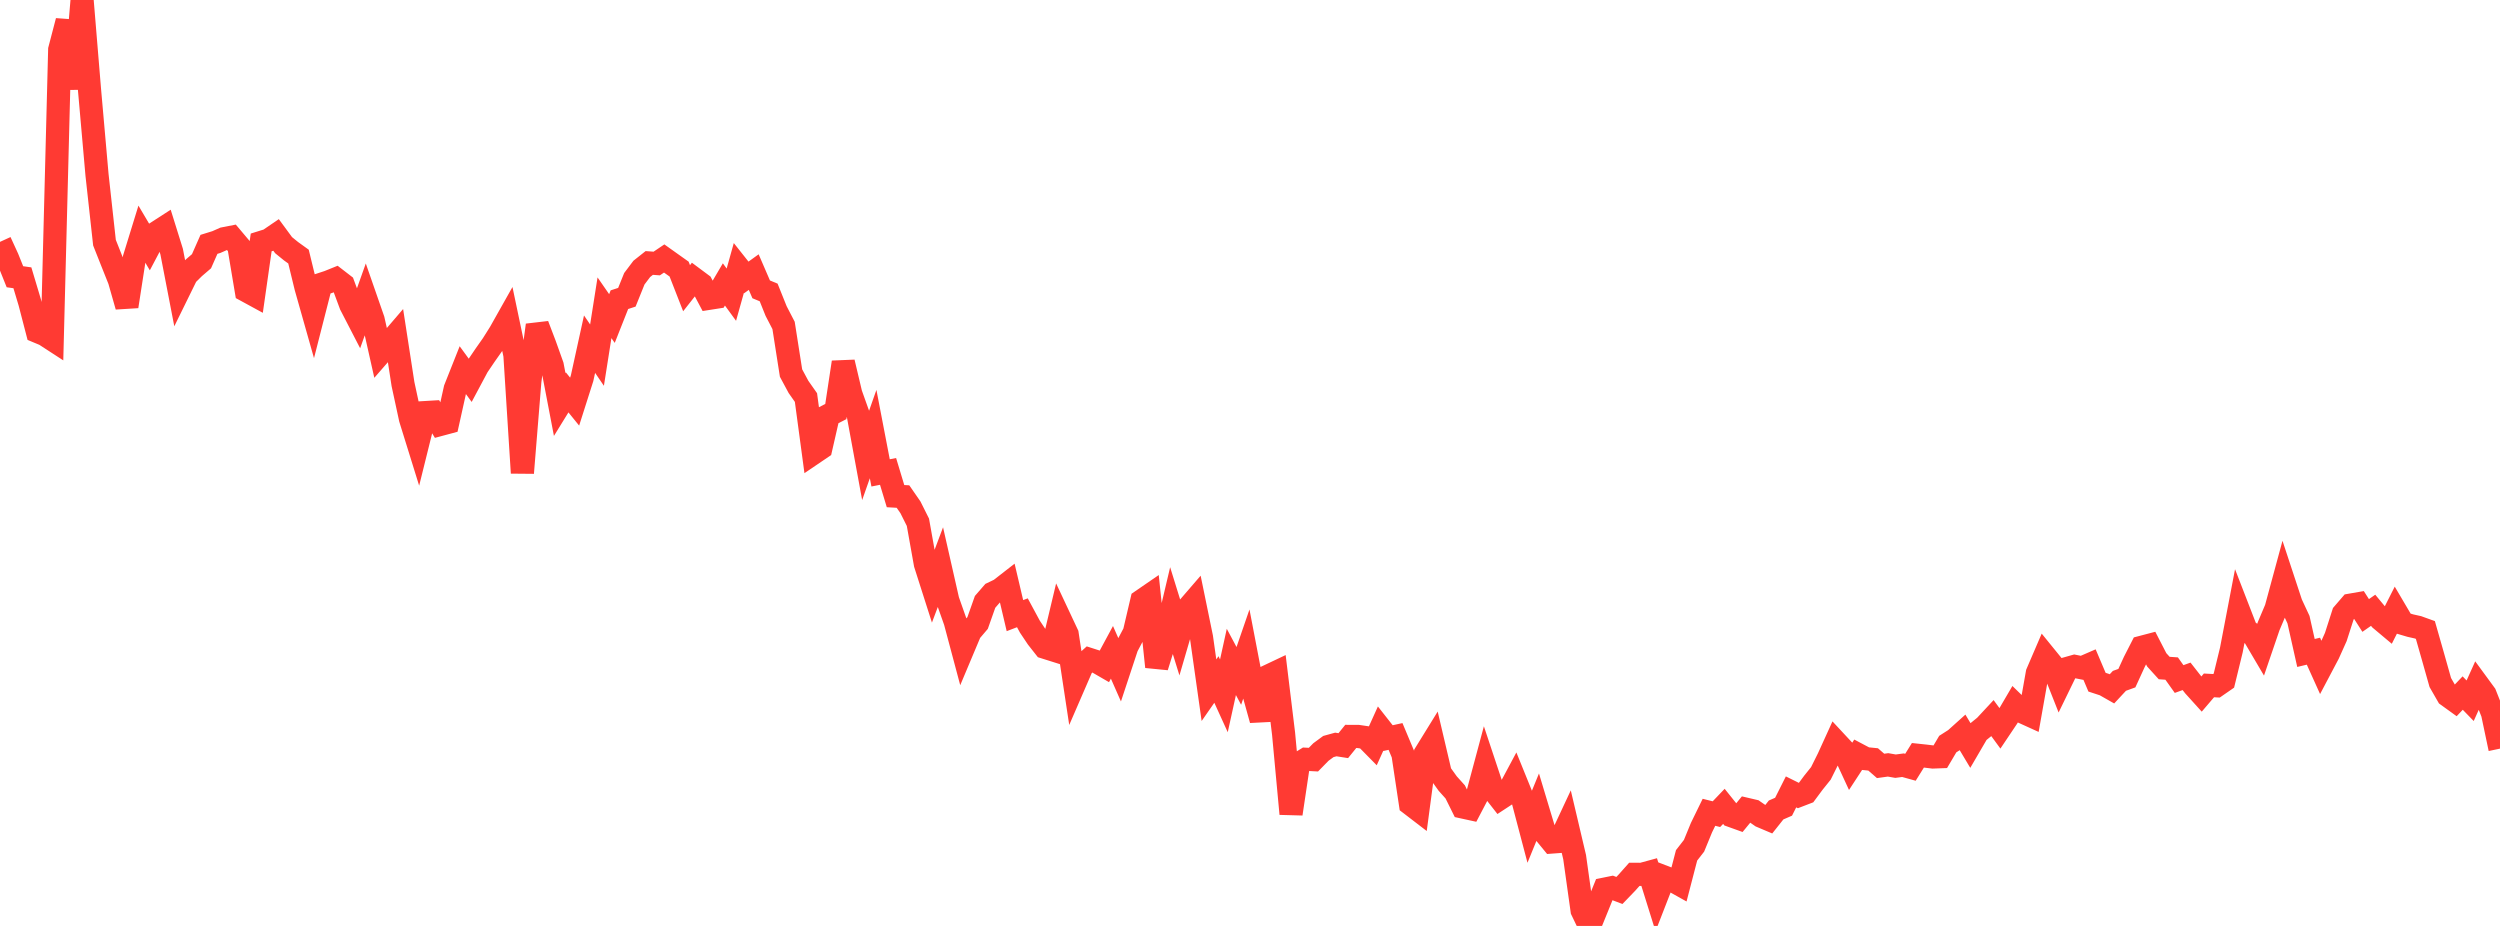 <?xml version="1.0" standalone="no"?>
<!DOCTYPE svg PUBLIC "-//W3C//DTD SVG 1.1//EN" "http://www.w3.org/Graphics/SVG/1.1/DTD/svg11.dtd">

<svg width="135" height="50" viewBox="0 0 135 50" preserveAspectRatio="none" 
  xmlns="http://www.w3.org/2000/svg"
  xmlns:xlink="http://www.w3.org/1999/xlink">


<polyline points="0.0, 13.061 0.403, 13.94 0.806, 14.944 1.209, 15.001 1.612, 16.346 2.015, 17.898 2.418, 18.066 2.821, 18.328 3.224, 2.678 3.627, 1.136 4.03, 4.794 4.433, 0.0 4.836, 4.874 5.239, 9.445 5.642, 13.104 6.045, 14.121 6.448, 15.131 6.851, 16.545 7.254, 13.945 7.657, 12.637 8.06, 13.318 8.463, 12.555 8.866, 12.295 9.269, 13.587 9.672, 15.672 10.075, 14.851 10.478, 14.453 10.881, 14.107 11.284, 13.195 11.687, 13.07 12.09, 12.891 12.493, 12.812 12.896, 13.29 13.299, 15.694 13.701, 15.913 14.104, 13.091 14.507, 12.965 14.91, 12.69 15.313, 13.238 15.716, 13.566 16.119, 13.856 16.522, 15.514 16.925, 16.937 17.328, 15.359 17.731, 15.227 18.134, 15.064 18.537, 15.375 18.94, 16.461 19.343, 17.241 19.746, 16.11 20.149, 17.268 20.552, 19.06 20.955, 18.597 21.358, 18.127 21.761, 20.738 22.164, 22.606 22.567, 23.903 22.97, 22.279 23.373, 22.255 23.776, 22.919 24.179, 22.811 24.582, 20.995 24.985, 19.98 25.388, 20.532 25.791, 19.777 26.194, 19.182 26.597, 18.609 27.0, 17.969 27.403, 17.253 27.806, 19.173 28.209, 25.537 28.612, 20.579 29.015, 17.557 29.418, 18.613 29.821, 19.742 30.224, 21.844 30.627, 21.19 31.03, 21.688 31.433, 20.422 31.836, 18.585 32.239, 19.177 32.642, 16.619 33.045, 17.201 33.448, 16.183 33.851, 16.052 34.254, 15.053 34.657, 14.519 35.06, 14.2 35.463, 14.23 35.866, 13.958 36.269, 14.245 36.672, 14.531 37.075, 15.563 37.478, 15.051 37.881, 15.351 38.284, 16.109 38.687, 16.046 39.09, 15.359 39.493, 15.913 39.896, 14.474 40.299, 14.982 40.701, 14.693 41.104, 15.625 41.507, 15.792 41.91, 16.796 42.313, 17.573 42.716, 20.145 43.119, 20.894 43.522, 21.468 43.925, 24.467 44.328, 24.194 44.731, 22.431 45.134, 22.224 45.537, 19.563 45.94, 21.265 46.343, 22.395 46.746, 24.584 47.149, 23.44 47.552, 25.536 47.955, 25.456 48.358, 26.791 48.761, 26.814 49.164, 27.396 49.567, 28.201 49.97, 30.455 50.373, 31.717 50.776, 30.645 51.179, 32.421 51.582, 33.564 51.985, 35.074 52.388, 34.116 52.791, 33.642 53.194, 32.501 53.597, 32.037 54.0, 31.844 54.403, 31.53 54.806, 33.244 55.209, 33.09 55.612, 33.837 56.015, 34.44 56.418, 34.952 56.821, 35.079 57.224, 33.388 57.627, 34.247 58.03, 36.905 58.433, 35.975 58.836, 35.61 59.239, 35.74 59.642, 35.973 60.045, 35.226 60.448, 36.14 60.851, 34.921 61.254, 34.159 61.657, 32.44 62.06, 32.163 62.463, 36.007 62.866, 34.711 63.269, 33.004 63.672, 34.304 64.075, 32.924 64.478, 32.457 64.881, 34.422 65.284, 37.271 65.687, 36.692 66.09, 37.576 66.493, 35.744 66.896, 36.499 67.299, 35.33 67.701, 37.428 68.104, 38.875 68.507, 36.5 68.91, 36.309 69.313, 39.618 69.716, 43.946 70.119, 41.249 70.522, 41 70.925, 41.021 71.328, 40.61 71.731, 40.313 72.134, 40.202 72.537, 40.265 72.94, 39.767 73.343, 39.769 73.746, 39.828 74.149, 40.237 74.552, 39.345 74.955, 39.858 75.358, 39.769 75.761, 40.73 76.164, 43.412 76.567, 43.721 76.97, 40.692 77.373, 40.039 77.776, 41.754 78.179, 42.315 78.582, 42.764 78.985, 43.576 79.388, 43.664 79.791, 42.895 80.194, 41.392 80.597, 42.604 81.0, 43.119 81.403, 42.855 81.806, 42.102 82.209, 43.096 82.612, 44.624 83.015, 43.638 83.418, 44.977 83.821, 45.468 84.224, 45.438 84.627, 44.575 85.03, 46.285 85.433, 49.161 85.836, 50.0 86.239, 49.008 86.642, 48.015 87.045, 47.933 87.448, 48.085 87.851, 47.666 88.254, 47.213 88.657, 47.215 89.06, 47.105 89.463, 48.396 89.866, 47.36 90.269, 47.515 90.672, 47.74 91.075, 46.189 91.478, 45.671 91.881, 44.69 92.284, 43.864 92.687, 43.965 93.09, 43.543 93.493, 44.046 93.896, 44.191 94.299, 43.701 94.701, 43.795 95.104, 44.075 95.507, 44.246 95.91, 43.738 96.313, 43.563 96.716, 42.762 97.119, 42.962 97.522, 42.807 97.925, 42.264 98.328, 41.762 98.731, 40.952 99.134, 40.067 99.537, 40.5 99.94, 41.372 100.343, 40.755 100.746, 40.968 101.149, 41.008 101.552, 41.359 101.955, 41.303 102.358, 41.374 102.761, 41.321 103.164, 41.433 103.567, 40.786 103.97, 40.829 104.373, 40.878 104.776, 40.863 105.179, 40.181 105.582, 39.923 105.985, 39.561 106.388, 40.235 106.791, 39.544 107.194, 39.217 107.597, 38.784 108.0, 39.335 108.403, 38.734 108.806, 38.047 109.209, 38.439 109.612, 38.622 110.015, 36.348 110.418, 35.411 110.821, 35.907 111.224, 36.925 111.627, 36.097 112.03, 35.983 112.433, 36.063 112.836, 35.888 113.239, 36.838 113.642, 36.97 114.045, 37.199 114.448, 36.766 114.851, 36.62 115.254, 35.741 115.657, 34.953 116.06, 34.847 116.463, 35.63 116.866, 36.074 117.269, 36.102 117.672, 36.668 118.075, 36.522 118.478, 37.037 118.881, 37.483 119.284, 37.011 119.687, 37.033 120.09, 36.754 120.493, 35.101 120.896, 32.995 121.299, 34.035 121.701, 34.309 122.104, 34.993 122.507, 33.813 122.91, 32.862 123.313, 31.375 123.716, 32.597 124.119, 33.462 124.522, 35.26 124.925, 35.164 125.328, 36.057 125.731, 35.294 126.134, 34.396 126.537, 33.143 126.94, 32.675 127.343, 32.605 127.746, 33.235 128.149, 32.955 128.552, 33.441 128.955, 33.779 129.358, 32.981 129.761, 33.665 130.164, 33.784 130.567, 33.874 130.97, 34.019 131.373, 35.429 131.776, 36.856 132.179, 37.558 132.582, 37.849 132.985, 37.425 133.388, 37.84 133.791, 36.946 134.194, 37.496 134.597, 38.514 135.0, 40.426" fill="none" stroke="#ff3a33" stroke-width="1.25"/>

</svg>